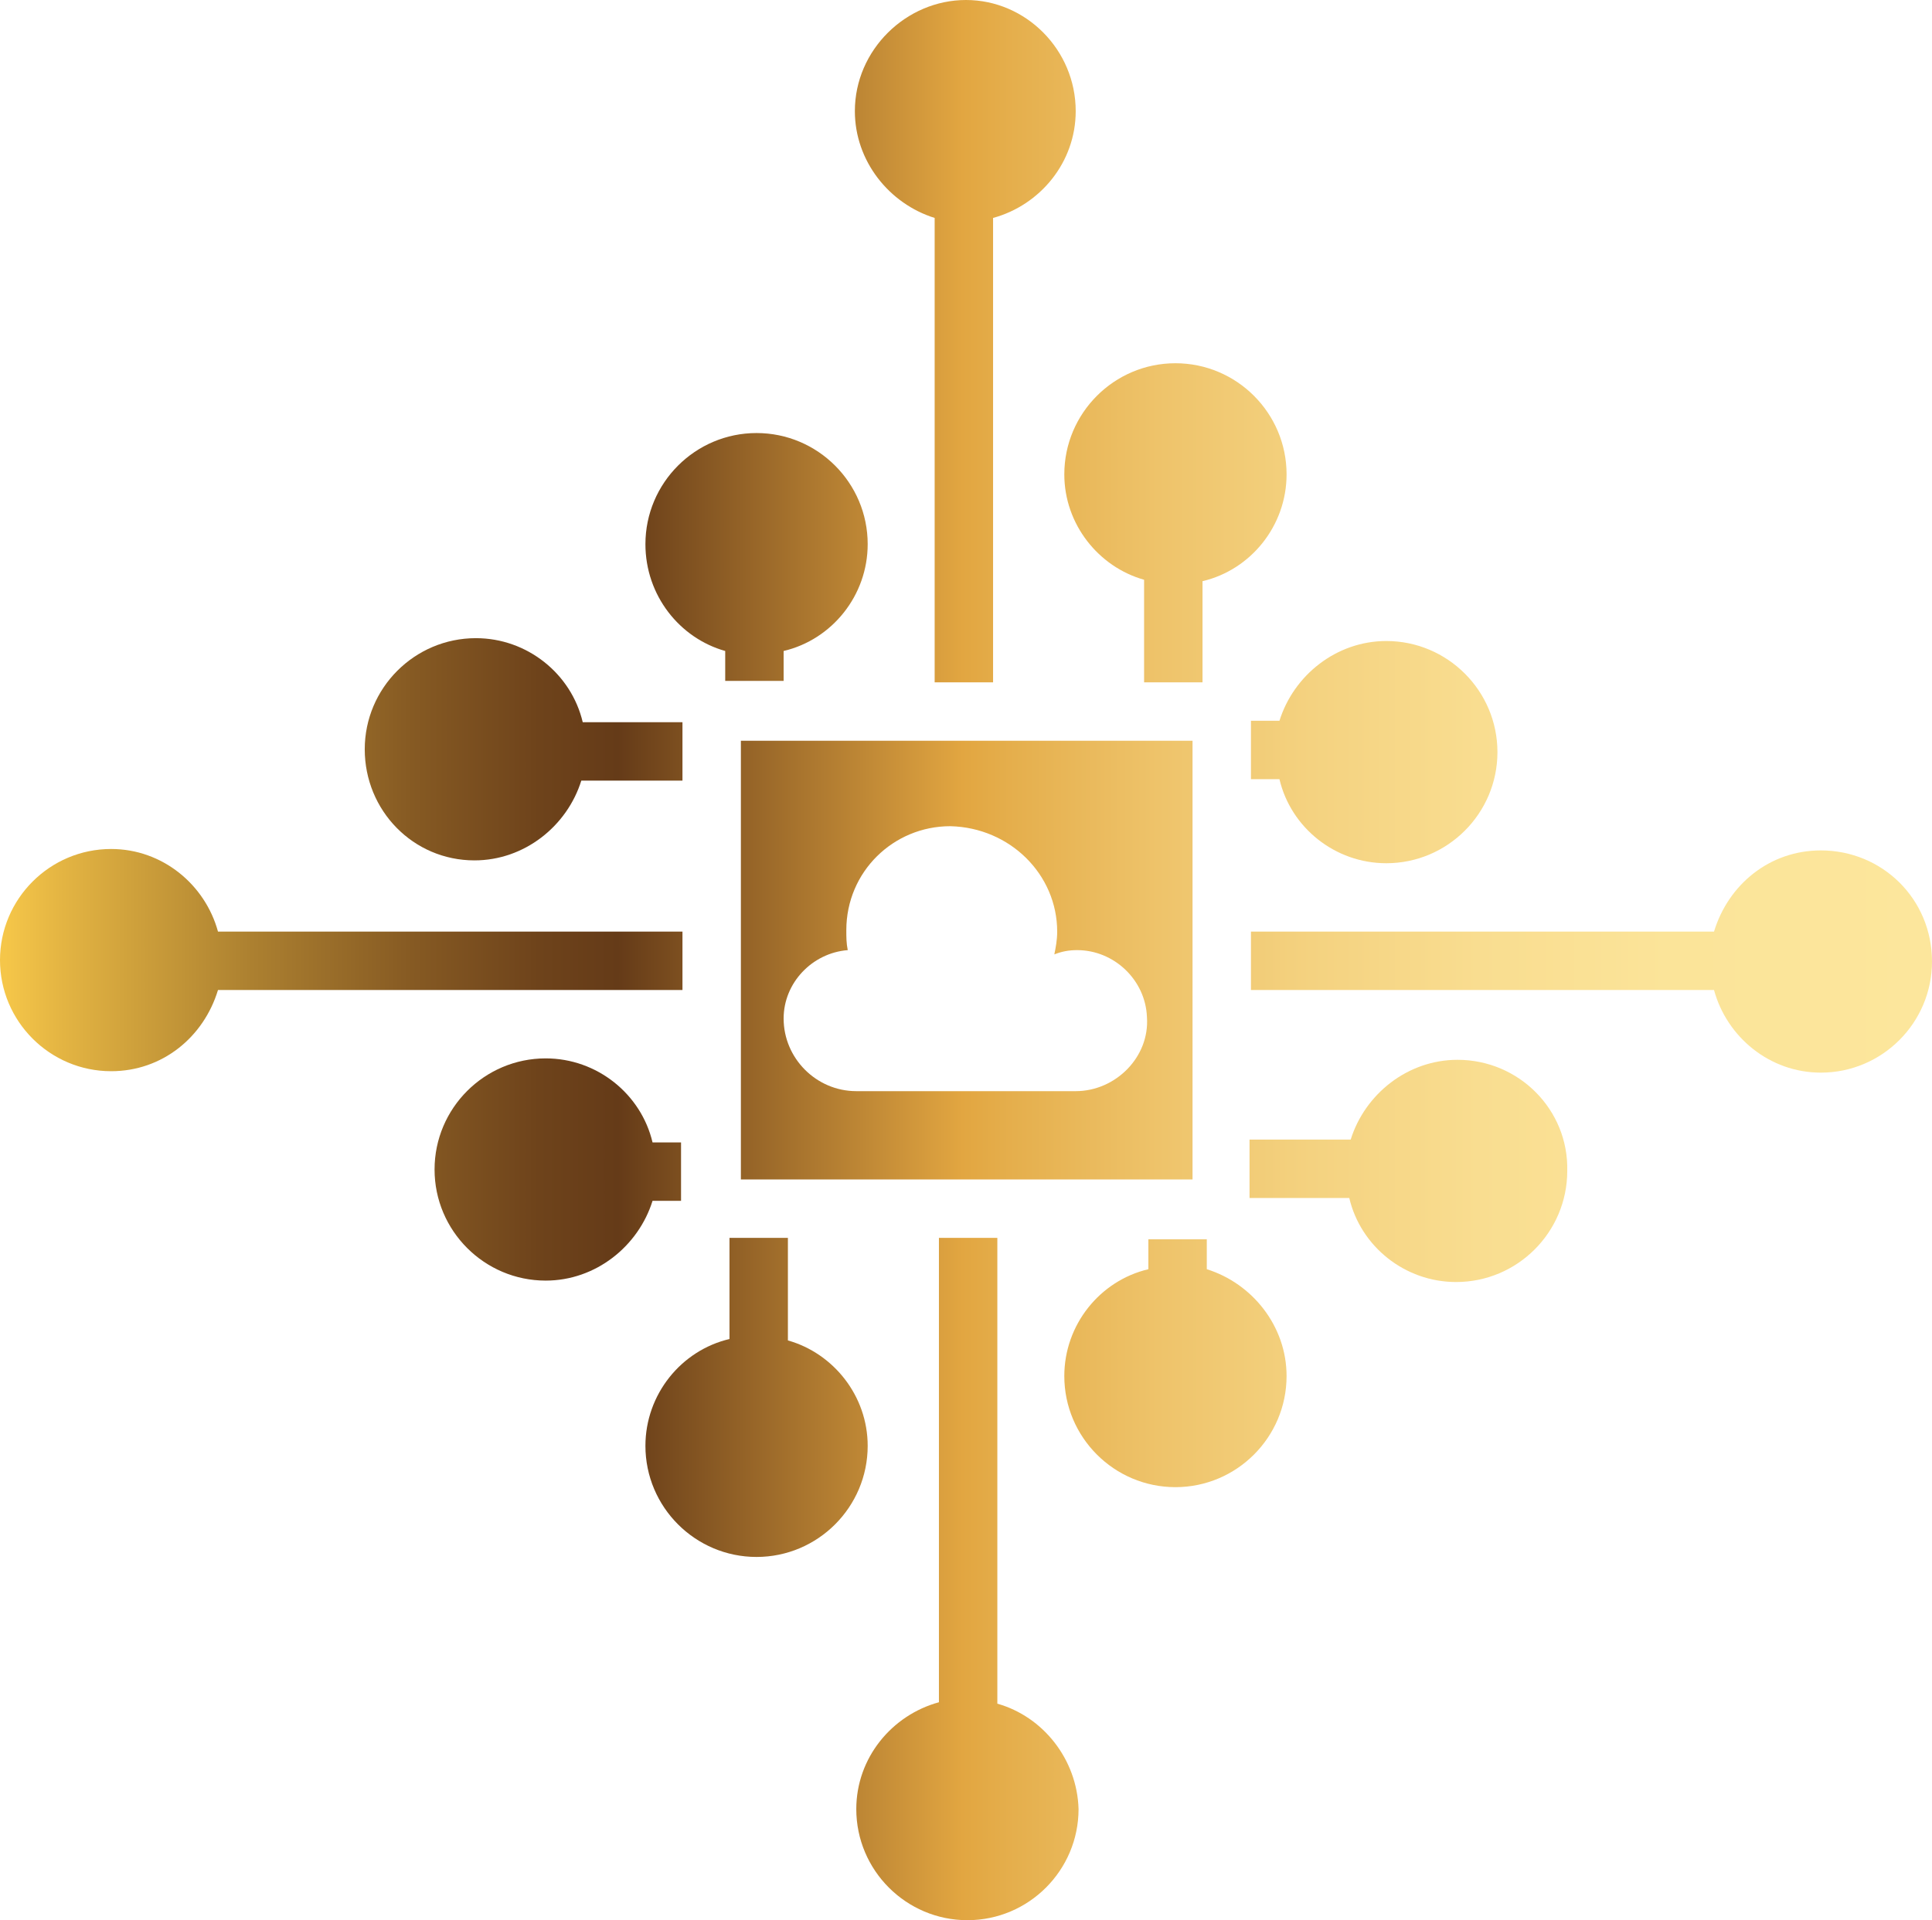 <?xml version="1.0" encoding="utf-8"?>
<!-- Generator: Adobe Illustrator 23.0.2, SVG Export Plug-In . SVG Version: 6.00 Build 0)  -->
<svg version="1.1" id="Layer_1" xmlns="http://www.w3.org/2000/svg" xmlns:xlink="http://www.w3.org/1999/xlink" x="0px" y="0px"
	 viewBox="0 0 135.6 134.8" style="enable-background:new 0 0 135.6 134.8;" xml:space="preserve">
<style type="text/css">
	.st0{fill:url(#SVGID_1_);}
	.st1{fill:url(#SVGID_2_);}
	.st2{fill:url(#SVGID_3_);}
	.st3{fill:url(#SVGID_4_);}
	.st4{fill:url(#SVGID_5_);}
	.st5{fill:url(#SVGID_6_);}
	.st6{fill:url(#SVGID_7_);}
	.st7{fill:url(#SVGID_8_);}
	.st8{fill:url(#SVGID_9_);}
	.st9{fill:url(#SVGID_10_);}
	.st10{fill:url(#SVGID_11_);}
	.st11{fill:url(#SVGID_12_);}
	.st12{fill:url(#SVGID_13_);}
</style>
<g>
	<linearGradient id="SVGID_1_" gradientUnits="userSpaceOnUse" x1="0.391" y1="52.763" x2="135.531" y2="52.763">
		<stop  offset="0" style="stop-color:#F5C649"/>
		<stop  offset="3.190658e-02" style="stop-color:#E2B342"/>
		<stop  offset="0.128" style="stop-color:#AC8030"/>
		<stop  offset="0.211" style="stop-color:#865A23"/>
		<stop  offset="0.277" style="stop-color:#6E431B"/>
		<stop  offset="0.318" style="stop-color:#653B18"/>
		<stop  offset="0.382" style="stop-color:#936227"/>
		<stop  offset="0.497" style="stop-color:#E2A641"/>
		<stop  offset="0.524" style="stop-color:#E5AF4D"/>
		<stop  offset="0.598" style="stop-color:#EEC36A"/>
		<stop  offset="0.678" style="stop-color:#F4D280"/>
		<stop  offset="0.765" style="stop-color:#F9DD90"/>
		<stop  offset="0.864" style="stop-color:#FBE499"/>
		<stop  offset="1" style="stop-color:#FCE69C"/>
	</linearGradient>
	<path class="st0" d="M87.8,50.6v4.1h2c0.8,3.4,3.9,5.9,7.5,5.9c4.3,0,7.8-3.5,7.8-7.8s-3.5-7.8-7.8-7.8c-3.5,0-6.5,2.4-7.5,5.6
		H87.8z"/>
	<linearGradient id="SVGID_2_" gradientUnits="userSpaceOnUse" x1="0.391" y1="67.436" x2="135.531" y2="67.436">
		<stop  offset="0" style="stop-color:#F5C649"/>
		<stop  offset="3.190658e-02" style="stop-color:#E2B342"/>
		<stop  offset="0.128" style="stop-color:#AC8030"/>
		<stop  offset="0.211" style="stop-color:#865A23"/>
		<stop  offset="0.277" style="stop-color:#6E431B"/>
		<stop  offset="0.318" style="stop-color:#653B18"/>
		<stop  offset="0.382" style="stop-color:#936227"/>
		<stop  offset="0.497" style="stop-color:#E2A641"/>
		<stop  offset="0.524" style="stop-color:#E5AF4D"/>
		<stop  offset="0.598" style="stop-color:#EEC36A"/>
		<stop  offset="0.678" style="stop-color:#F4D280"/>
		<stop  offset="0.765" style="stop-color:#F9DD90"/>
		<stop  offset="0.864" style="stop-color:#FBE499"/>
		<stop  offset="1" style="stop-color:#FCE69C"/>
	</linearGradient>
	<path class="st1" d="M127.8,59.7c-3.6,0-6.5,2.4-7.5,5.7H87.8v4.1h32.5c0.9,3.3,3.9,5.8,7.5,5.8c4.3,0,7.8-3.5,7.8-7.8
		C135.6,63.1,132.1,59.7,127.8,59.7z"/>
	<linearGradient id="SVGID_3_" gradientUnits="userSpaceOnUse" x1="0.391" y1="82.186" x2="135.531" y2="82.186">
		<stop  offset="0" style="stop-color:#F5C649"/>
		<stop  offset="3.190658e-02" style="stop-color:#E2B342"/>
		<stop  offset="0.128" style="stop-color:#AC8030"/>
		<stop  offset="0.211" style="stop-color:#865A23"/>
		<stop  offset="0.277" style="stop-color:#6E431B"/>
		<stop  offset="0.318" style="stop-color:#653B18"/>
		<stop  offset="0.382" style="stop-color:#936227"/>
		<stop  offset="0.497" style="stop-color:#E2A641"/>
		<stop  offset="0.524" style="stop-color:#E5AF4D"/>
		<stop  offset="0.598" style="stop-color:#EEC36A"/>
		<stop  offset="0.678" style="stop-color:#F4D280"/>
		<stop  offset="0.765" style="stop-color:#F9DD90"/>
		<stop  offset="0.864" style="stop-color:#FBE499"/>
		<stop  offset="1" style="stop-color:#FCE69C"/>
	</linearGradient>
	<path class="st2" d="M102.3,74.4c-3.5,0-6.5,2.4-7.5,5.6h-7.1v4.1h7c0.8,3.4,3.9,5.9,7.5,5.9c4.3,0,7.8-3.5,7.8-7.8
		C110.1,77.9,106.6,74.4,102.3,74.4z"/>
	<linearGradient id="SVGID_4_" gradientUnits="userSpaceOnUse" x1="0.391" y1="95.674" x2="135.531" y2="95.674">
		<stop  offset="0" style="stop-color:#F5C649"/>
		<stop  offset="3.190658e-02" style="stop-color:#E2B342"/>
		<stop  offset="0.128" style="stop-color:#AC8030"/>
		<stop  offset="0.211" style="stop-color:#865A23"/>
		<stop  offset="0.277" style="stop-color:#6E431B"/>
		<stop  offset="0.318" style="stop-color:#653B18"/>
		<stop  offset="0.382" style="stop-color:#936227"/>
		<stop  offset="0.497" style="stop-color:#E2A641"/>
		<stop  offset="0.524" style="stop-color:#E5AF4D"/>
		<stop  offset="0.598" style="stop-color:#EEC36A"/>
		<stop  offset="0.678" style="stop-color:#F4D280"/>
		<stop  offset="0.765" style="stop-color:#F9DD90"/>
		<stop  offset="0.864" style="stop-color:#FBE499"/>
		<stop  offset="1" style="stop-color:#FCE69C"/>
	</linearGradient>
	<path class="st3" d="M84.7,89.1V87h-4.1v2.1c-3.4,0.8-5.9,3.9-5.9,7.5c0,4.3,3.5,7.8,7.8,7.8s7.8-3.5,7.8-7.8
		C90.3,93.1,87.9,90.1,84.7,89.1z"/>
	<linearGradient id="SVGID_5_" gradientUnits="userSpaceOnUse" x1="0.391" y1="67.379" x2="135.531" y2="67.379">
		<stop  offset="0" style="stop-color:#F5C649"/>
		<stop  offset="3.190658e-02" style="stop-color:#E2B342"/>
		<stop  offset="0.128" style="stop-color:#AC8030"/>
		<stop  offset="0.211" style="stop-color:#865A23"/>
		<stop  offset="0.277" style="stop-color:#6E431B"/>
		<stop  offset="0.318" style="stop-color:#653B18"/>
		<stop  offset="0.382" style="stop-color:#936227"/>
		<stop  offset="0.497" style="stop-color:#E2A641"/>
		<stop  offset="0.524" style="stop-color:#E5AF4D"/>
		<stop  offset="0.598" style="stop-color:#EEC36A"/>
		<stop  offset="0.678" style="stop-color:#F4D280"/>
		<stop  offset="0.765" style="stop-color:#F9DD90"/>
		<stop  offset="0.864" style="stop-color:#FBE499"/>
		<stop  offset="1" style="stop-color:#FCE69C"/>
	</linearGradient>
	<path class="st4" d="M47.8,65.4H15.3c-0.9-3.3-3.9-5.8-7.5-5.8c-4.3,0-7.8,3.5-7.8,7.8s3.5,7.8,7.8,7.8c3.6,0,6.5-2.4,7.5-5.7h32.6
		V65.4L47.8,65.4z"/>
	<linearGradient id="SVGID_6_" gradientUnits="userSpaceOnUse" x1="0.391" y1="52.648" x2="135.531" y2="52.648">
		<stop  offset="0" style="stop-color:#F5C649"/>
		<stop  offset="3.190658e-02" style="stop-color:#E2B342"/>
		<stop  offset="0.128" style="stop-color:#AC8030"/>
		<stop  offset="0.211" style="stop-color:#865A23"/>
		<stop  offset="0.277" style="stop-color:#6E431B"/>
		<stop  offset="0.318" style="stop-color:#653B18"/>
		<stop  offset="0.382" style="stop-color:#936227"/>
		<stop  offset="0.497" style="stop-color:#E2A641"/>
		<stop  offset="0.524" style="stop-color:#E5AF4D"/>
		<stop  offset="0.598" style="stop-color:#EEC36A"/>
		<stop  offset="0.678" style="stop-color:#F4D280"/>
		<stop  offset="0.765" style="stop-color:#F9DD90"/>
		<stop  offset="0.864" style="stop-color:#FBE499"/>
		<stop  offset="1" style="stop-color:#FCE69C"/>
	</linearGradient>
	<path class="st5" d="M33.3,60.4c3.5,0,6.5-2.4,7.5-5.6h7.1v-4.1h-7c-0.8-3.4-3.9-5.9-7.5-5.9c-4.3,0-7.8,3.5-7.8,7.8
		S29,60.4,33.3,60.4z"/>
	<linearGradient id="SVGID_7_" gradientUnits="userSpaceOnUse" x1="0.391" y1="110.883" x2="135.531" y2="110.883">
		<stop  offset="0" style="stop-color:#F5C649"/>
		<stop  offset="3.190658e-02" style="stop-color:#E2B342"/>
		<stop  offset="0.128" style="stop-color:#AC8030"/>
		<stop  offset="0.211" style="stop-color:#865A23"/>
		<stop  offset="0.277" style="stop-color:#6E431B"/>
		<stop  offset="0.318" style="stop-color:#653B18"/>
		<stop  offset="0.382" style="stop-color:#936227"/>
		<stop  offset="0.497" style="stop-color:#E2A641"/>
		<stop  offset="0.524" style="stop-color:#E5AF4D"/>
		<stop  offset="0.598" style="stop-color:#EEC36A"/>
		<stop  offset="0.678" style="stop-color:#F4D280"/>
		<stop  offset="0.765" style="stop-color:#F9DD90"/>
		<stop  offset="0.864" style="stop-color:#FBE499"/>
		<stop  offset="1" style="stop-color:#FCE69C"/>
	</linearGradient>
	<path class="st6" d="M70,119.6V86.9h-4.1v32.6c-3.3,0.9-5.8,3.9-5.8,7.5c0,4.3,3.5,7.8,7.8,7.8s7.8-3.5,7.8-7.8
		C75.6,123.5,73.2,120.5,70,119.6z"/>
	<linearGradient id="SVGID_8_" gradientUnits="userSpaceOnUse" x1="0.391" y1="82.072" x2="135.531" y2="82.072">
		<stop  offset="0" style="stop-color:#F5C649"/>
		<stop  offset="3.190658e-02" style="stop-color:#E2B342"/>
		<stop  offset="0.128" style="stop-color:#AC8030"/>
		<stop  offset="0.211" style="stop-color:#865A23"/>
		<stop  offset="0.277" style="stop-color:#6E431B"/>
		<stop  offset="0.318" style="stop-color:#653B18"/>
		<stop  offset="0.382" style="stop-color:#936227"/>
		<stop  offset="0.497" style="stop-color:#E2A641"/>
		<stop  offset="0.524" style="stop-color:#E5AF4D"/>
		<stop  offset="0.598" style="stop-color:#EEC36A"/>
		<stop  offset="0.678" style="stop-color:#F4D280"/>
		<stop  offset="0.765" style="stop-color:#F9DD90"/>
		<stop  offset="0.864" style="stop-color:#FBE499"/>
		<stop  offset="1" style="stop-color:#FCE69C"/>
	</linearGradient>
	<path class="st7" d="M47.8,84.3v-4.1h-2c-0.8-3.4-3.9-5.9-7.5-5.9c-4.3,0-7.8,3.5-7.8,7.8s3.5,7.8,7.8,7.8c3.5,0,6.5-2.4,7.5-5.6
		H47.8L47.8,84.3z"/>
	<linearGradient id="SVGID_9_" gradientUnits="userSpaceOnUse" x1="0.391" y1="98.122" x2="135.531" y2="98.122">
		<stop  offset="0" style="stop-color:#F5C649"/>
		<stop  offset="3.190658e-02" style="stop-color:#E2B342"/>
		<stop  offset="0.128" style="stop-color:#AC8030"/>
		<stop  offset="0.211" style="stop-color:#865A23"/>
		<stop  offset="0.277" style="stop-color:#6E431B"/>
		<stop  offset="0.318" style="stop-color:#653B18"/>
		<stop  offset="0.382" style="stop-color:#936227"/>
		<stop  offset="0.497" style="stop-color:#E2A641"/>
		<stop  offset="0.524" style="stop-color:#E5AF4D"/>
		<stop  offset="0.598" style="stop-color:#EEC36A"/>
		<stop  offset="0.678" style="stop-color:#F4D280"/>
		<stop  offset="0.765" style="stop-color:#F9DD90"/>
		<stop  offset="0.864" style="stop-color:#FBE499"/>
		<stop  offset="1" style="stop-color:#FCE69C"/>
	</linearGradient>
	<path class="st8" d="M55.3,94.1v-7.2h-4.1V94c-3.4,0.8-5.9,3.9-5.9,7.5c0,4.3,3.5,7.8,7.8,7.8s7.8-3.5,7.8-7.8
		C60.9,98,58.5,95,55.3,94.1z"/>
	<linearGradient id="SVGID_10_" gradientUnits="userSpaceOnUse" x1="0.391" y1="23.952" x2="135.531" y2="23.952">
		<stop  offset="0" style="stop-color:#F5C649"/>
		<stop  offset="3.190658e-02" style="stop-color:#E2B342"/>
		<stop  offset="0.128" style="stop-color:#AC8030"/>
		<stop  offset="0.211" style="stop-color:#865A23"/>
		<stop  offset="0.277" style="stop-color:#6E431B"/>
		<stop  offset="0.318" style="stop-color:#653B18"/>
		<stop  offset="0.382" style="stop-color:#936227"/>
		<stop  offset="0.497" style="stop-color:#E2A641"/>
		<stop  offset="0.524" style="stop-color:#E5AF4D"/>
		<stop  offset="0.598" style="stop-color:#EEC36A"/>
		<stop  offset="0.678" style="stop-color:#F4D280"/>
		<stop  offset="0.765" style="stop-color:#F9DD90"/>
		<stop  offset="0.864" style="stop-color:#FBE499"/>
		<stop  offset="1" style="stop-color:#FCE69C"/>
	</linearGradient>
	<path class="st9" d="M65.6,15.3v32.6h4.1V15.3c3.3-0.9,5.8-3.9,5.8-7.5C75.5,3.5,72,0,67.8,0S60,3.5,60,7.8
		C60,11.3,62.4,14.3,65.6,15.3z"/>
	<linearGradient id="SVGID_11_" gradientUnits="userSpaceOnUse" x1="0.391" y1="36.712" x2="135.531" y2="36.712">
		<stop  offset="0" style="stop-color:#F5C649"/>
		<stop  offset="3.190658e-02" style="stop-color:#E2B342"/>
		<stop  offset="0.128" style="stop-color:#AC8030"/>
		<stop  offset="0.211" style="stop-color:#865A23"/>
		<stop  offset="0.277" style="stop-color:#6E431B"/>
		<stop  offset="0.318" style="stop-color:#653B18"/>
		<stop  offset="0.382" style="stop-color:#936227"/>
		<stop  offset="0.497" style="stop-color:#E2A641"/>
		<stop  offset="0.524" style="stop-color:#E5AF4D"/>
		<stop  offset="0.598" style="stop-color:#EEC36A"/>
		<stop  offset="0.678" style="stop-color:#F4D280"/>
		<stop  offset="0.765" style="stop-color:#F9DD90"/>
		<stop  offset="0.864" style="stop-color:#FBE499"/>
		<stop  offset="1" style="stop-color:#FCE69C"/>
	</linearGradient>
	<path class="st10" d="M80.3,40.7v7.2h4.1v-7.1c3.4-0.8,5.9-3.9,5.9-7.5c0-4.3-3.5-7.8-7.8-7.8s-7.8,3.5-7.8,7.8
		C74.7,36.8,77.1,39.8,80.3,40.7z"/>
	<linearGradient id="SVGID_12_" gradientUnits="userSpaceOnUse" x1="0.391" y1="39.161" x2="135.531" y2="39.161">
		<stop  offset="0" style="stop-color:#F5C649"/>
		<stop  offset="3.190658e-02" style="stop-color:#E2B342"/>
		<stop  offset="0.128" style="stop-color:#AC8030"/>
		<stop  offset="0.211" style="stop-color:#865A23"/>
		<stop  offset="0.277" style="stop-color:#6E431B"/>
		<stop  offset="0.318" style="stop-color:#653B18"/>
		<stop  offset="0.382" style="stop-color:#936227"/>
		<stop  offset="0.497" style="stop-color:#E2A641"/>
		<stop  offset="0.524" style="stop-color:#E5AF4D"/>
		<stop  offset="0.598" style="stop-color:#EEC36A"/>
		<stop  offset="0.678" style="stop-color:#F4D280"/>
		<stop  offset="0.765" style="stop-color:#F9DD90"/>
		<stop  offset="0.864" style="stop-color:#FBE499"/>
		<stop  offset="1" style="stop-color:#FCE69C"/>
	</linearGradient>
	<path class="st11" d="M50.9,45.7v2.1H55v-2.1c3.4-0.8,5.9-3.9,5.9-7.5c0-4.3-3.5-7.8-7.8-7.8s-7.8,3.5-7.8,7.8
		C45.3,41.8,47.7,44.8,50.9,45.7z"/>
</g>
<g>
	<linearGradient id="SVGID_13_" gradientUnits="userSpaceOnUse" x1="0.391" y1="67.417" x2="135.531" y2="67.417">
		<stop  offset="0" style="stop-color:#F5C649"/>
		<stop  offset="3.190658e-02" style="stop-color:#E2B342"/>
		<stop  offset="0.128" style="stop-color:#AC8030"/>
		<stop  offset="0.211" style="stop-color:#865A23"/>
		<stop  offset="0.277" style="stop-color:#6E431B"/>
		<stop  offset="0.318" style="stop-color:#653B18"/>
		<stop  offset="0.382" style="stop-color:#936227"/>
		<stop  offset="0.497" style="stop-color:#E2A641"/>
		<stop  offset="0.524" style="stop-color:#E5AF4D"/>
		<stop  offset="0.598" style="stop-color:#EEC36A"/>
		<stop  offset="0.678" style="stop-color:#F4D280"/>
		<stop  offset="0.765" style="stop-color:#F9DD90"/>
		<stop  offset="0.864" style="stop-color:#FBE499"/>
		<stop  offset="1" style="stop-color:#FCE69C"/>
	</linearGradient>
	<path class="st12" d="M53,52h-1v30.8h1.3h14.4h0.3h14.7h1V52h-1.3H67.6H53z M74.2,65.4c0,0.6-0.1,1.1-0.2,1.6
		c0.5-0.2,1-0.3,1.6-0.3c2.6,0,4.8,2.1,4.9,4.7c0.2,2.8-2.2,5.2-5,5.2H60.1c-2.8,0-5.1-2.3-5.1-5.1c0-2.5,2-4.6,4.5-4.8
		c-0.1-0.5-0.1-0.9-0.1-1.4c0-4.1,3.3-7.3,7.3-7.3C70.9,58.1,74.2,61.4,74.2,65.4z"/>
</g>
</svg>
